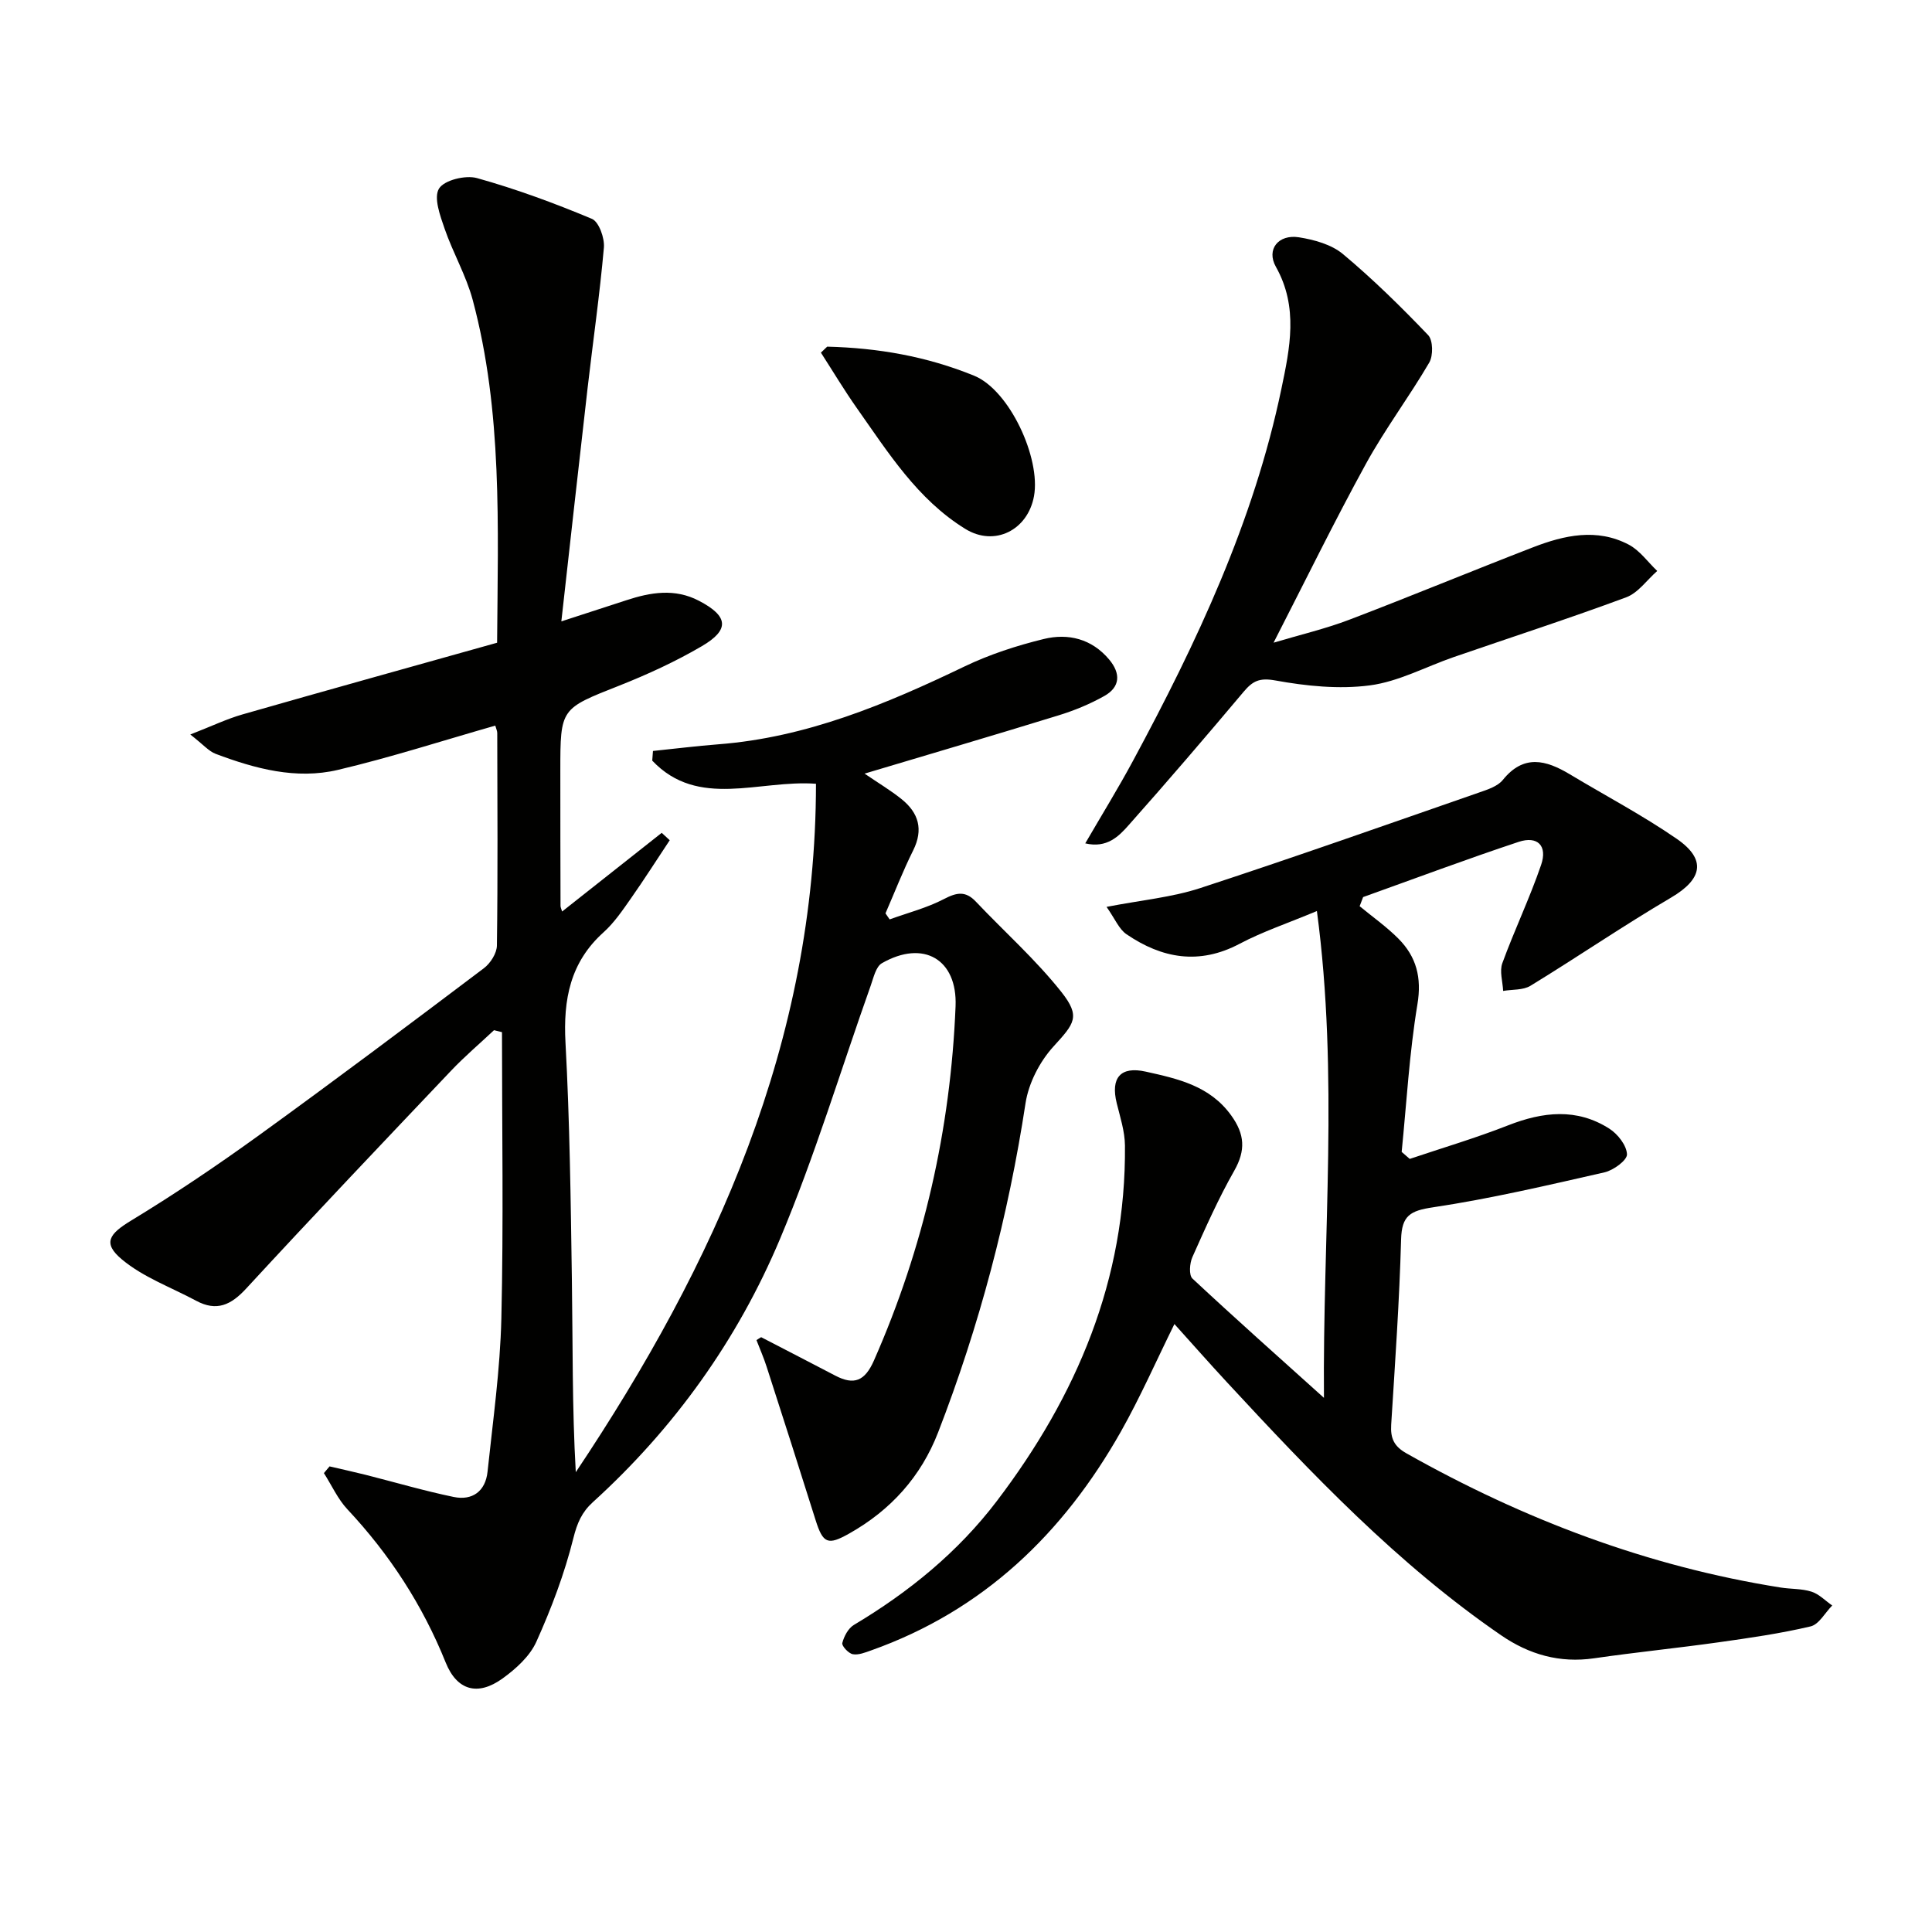 <svg enable-background="new 0 0 400 400" viewBox="0 0 400 400" xmlns="http://www.w3.org/2000/svg"><path d="m157.59 276.85c5.12 2.65 10.24 5.29 15.35 7.96 3.89 2.03 6.12 1.13 8-3.13 10.31-23.4 15.87-47.86 16.9-73.35.39-9.72-6.65-13.84-15.25-8.91-1.25.72-1.73 2.98-2.31 4.62-6.22 17.5-11.59 35.36-18.78 52.45-8.79 20.9-21.87 39.18-38.75 54.51-2.29 2.08-3.26 4.33-4.04 7.46-1.83 7.34-4.55 14.54-7.67 21.46-1.35 2.99-4.23 5.6-6.99 7.59-5.16 3.72-9.45 2.46-11.77-3.29-4.78-11.89-11.6-22.39-20.35-31.73-2-2.14-3.26-4.98-4.87-7.5.39-.46.78-.93 1.17-1.39 2.48.58 4.97 1.12 7.44 1.74 6.09 1.54 12.12 3.32 18.26 4.59 3.88.8 6.58-1.19 7.01-5.22 1.11-10.56 2.61-21.12 2.86-31.71.46-19.76.13-39.53.13-59.3-.55-.14-1.1-.27-1.65-.41-2.97 2.79-6.09 5.44-8.89 8.39-14.21 14.97-28.44 29.94-42.43 45.11-3.15 3.42-6.12 4.79-10.34 2.52-5.18-2.78-10.96-4.86-15.38-8.56-4.07-3.4-2.61-5.3 1.92-8.05 9.08-5.51 17.91-11.48 26.52-17.7 15.64-11.31 31.08-22.9 46.49-34.53 1.36-1.02 2.69-3.1 2.71-4.71.2-14.66.1-29.33.07-43.99 0-.45-.23-.89-.41-1.54-10.92 3.12-21.65 6.59-32.59 9.17-8.65 2.04-17.14-.25-25.29-3.32-1.44-.54-2.56-1.91-5.26-4.01 4.42-1.72 7.53-3.22 10.81-4.16 17.52-5.02 35.08-9.89 52.71-14.84.17-24.18 1.14-47.85-5.05-70.97-1.36-5.07-4.1-9.76-5.82-14.76-.93-2.69-2.3-6.43-1.16-8.29 1.07-1.76 5.49-2.84 7.86-2.18 8.1 2.26 16.04 5.19 23.8 8.44 1.45.61 2.65 3.98 2.48 5.95-.86 9.73-2.26 19.42-3.38 29.13-1.8 15.65-3.53 31.31-5.43 48.26 5.46-1.78 9.47-3.07 13.47-4.38 5.02-1.65 10.03-2.49 15.01.11 6.1 3.18 6.45 5.99.58 9.42-5.42 3.17-11.21 5.83-17.06 8.15-12.15 4.8-12.21 4.65-12.21 17.6 0 9.33.01 18.66.04 28 0 .3.16.6.33 1.17 6.91-5.46 13.77-10.87 20.62-16.29.55.51 1.11 1.02 1.66 1.53-2.68 4.03-5.27 8.11-8.05 12.07-1.72 2.45-3.44 5-5.64 6.98-6.93 6.23-8.38 13.92-7.89 22.89.88 16.28 1.08 32.6 1.32 48.91.2 13.29.04 26.58.81 39.99 28.88-43.21 49.69-89.05 49.73-142.53-11.78-.87-24.39 5.26-33.9-4.79.05-.67.1-1.33.15-2 4.51-.46 9.02-1.03 13.54-1.38 18.26-1.41 34.72-8.31 50.97-16.12 5.19-2.49 10.79-4.31 16.39-5.68 5.07-1.24 9.95-.05 13.56 4.26 2.4 2.87 2.3 5.67-1 7.53-3 1.69-6.26 3.03-9.56 4.04-13.15 4.06-26.36 7.93-40.09 12.04 2.9 1.98 5.41 3.47 7.67 5.29 3.51 2.83 4.55 6.26 2.4 10.59-2.12 4.25-3.84 8.69-5.74 13.05.29.42.57.83.86 1.25 3.78-1.37 7.74-2.38 11.28-4.23 2.63-1.37 4.45-1.7 6.58.56 5.9 6.23 12.38 11.99 17.69 18.69 4.06 5.13 2.7 6.54-1.65 11.32-2.83 3.11-5.12 7.55-5.76 11.69-3.57 23.41-9.56 46.12-18.1 68.17-3.55 9.17-9.8 16.1-18.39 20.94-4.43 2.5-5.44 2.12-6.98-2.77-3.33-10.59-6.72-21.16-10.13-31.73-.6-1.88-1.4-3.69-2.11-5.53.3-.21.63-.41.97-.61z" fill="#010100"/><path d="m274.11 289.41c-.29-33.54 3.1-66.67-1.46-100.79-6.1 2.55-11.26 4.27-16 6.78-8.37 4.43-16.07 3.04-23.43-1.98-1.55-1.06-2.37-3.18-4.12-5.66 7.21-1.4 13.52-1.97 19.39-3.89 19.38-6.34 38.6-13.14 57.86-19.83 1.71-.59 3.74-1.26 4.79-2.56 4.33-5.37 8.94-4.13 13.86-1.18 7.39 4.44 15.06 8.48 22.14 13.36 6.24 4.3 5.31 8.37-1.15 12.17-9.88 5.81-19.35 12.29-29.13 18.27-1.53.93-3.75.73-5.65 1.06-.09-1.93-.78-4.07-.17-5.74 2.5-6.85 5.67-13.46 8.03-20.35 1.36-3.96-.73-6.07-4.65-4.77-10.81 3.59-21.48 7.59-32.2 11.43-.24.63-.48 1.26-.72 1.89 2.69 2.22 5.57 4.25 8.02 6.71 3.72 3.74 4.87 8.04 3.94 13.62-1.67 10.08-2.24 20.35-3.26 30.54.56.48 1.12.97 1.67 1.45 6.8-2.29 13.7-4.33 20.37-6.95 7.2-2.82 14.22-3.62 20.96.69 1.74 1.11 3.58 3.46 3.65 5.31.04 1.23-2.81 3.31-4.65 3.73-11.78 2.68-23.57 5.45-35.5 7.24-4.72.7-6.49 1.7-6.62 6.66-.35 12.79-1.25 25.58-2.05 38.35-.17 2.79.56 4.47 3.18 5.94 24.25 13.67 49.89 23.4 77.45 27.77 2.13.34 4.39.21 6.4.86 1.57.5 2.86 1.88 4.28 2.86-1.48 1.5-2.74 3.92-4.48 4.33-6.28 1.48-12.71 2.4-19.11 3.3-8.55 1.2-17.15 2.06-25.7 3.3-7.14 1.04-13.46-.78-19.27-4.77-21.44-14.73-39.22-33.45-56.77-52.4-3.61-3.9-7.12-7.88-10.86-12.03-3.77 7.63-7.07 15.16-11.09 22.28-11.93 21.09-28.49 37.06-51.73 45.3-1.22.43-2.62 1-3.79.77-.89-.18-2.3-1.72-2.15-2.31.35-1.38 1.22-3.04 2.39-3.74 11.41-6.81 21.58-15.09 29.63-25.69 16.51-21.73 26.75-45.81 26.5-73.58-.03-2.92-.99-5.86-1.7-8.74-1.31-5.29.79-7.72 6.01-6.55 6.65 1.48 13.26 2.92 17.69 9.07 2.81 3.9 3.02 7.22.63 11.44-3.27 5.75-5.97 11.84-8.67 17.89-.57 1.27-.75 3.73.01 4.44 8.95 8.35 18.12 16.5 27.23 24.7z" fill="#010100"/><path d="m224.69 174.61c3.48-5.99 6.85-11.45 9.88-17.08 13.2-24.49 25.01-49.58 30.73-77.03 1.75-8.39 3.57-16.9-1.14-25.26-2.03-3.6.51-6.78 4.77-6.11 3.17.5 6.74 1.49 9.11 3.47 6.22 5.2 12.04 10.92 17.65 16.79 1.01 1.06 1.06 4.25.22 5.68-4.16 7.11-9.15 13.75-13.11 20.96-6.54 11.92-12.51 24.14-19.12 37.03 5.51-1.65 10.75-2.87 15.72-4.77 12.72-4.85 25.3-10.07 38-14.98 6.48-2.51 13.23-4.01 19.81-.55 2.29 1.2 3.95 3.6 5.9 5.45-2.13 1.87-3.95 4.54-6.43 5.46-11.8 4.38-23.79 8.26-35.7 12.37-5.79 2-11.42 5.08-17.37 5.86-6.39.84-13.17.14-19.57-1.02-3.26-.59-4.66.1-6.53 2.31-7.82 9.29-15.72 18.52-23.79 27.6-2.08 2.36-4.54 4.88-9.03 3.82z" fill="#010100"/><path d="m171.26 71.77c10.46.26 20.59 2 30.43 6.02 7.34 3 13.81 17.08 12.39 24.92-1.28 7.05-8.16 10.54-14.23 6.79-9.91-6.11-15.96-15.81-22.46-25.02-2.62-3.72-4.96-7.64-7.43-11.47.43-.42.87-.83 1.3-1.24z" fill="#010100"/></svg>